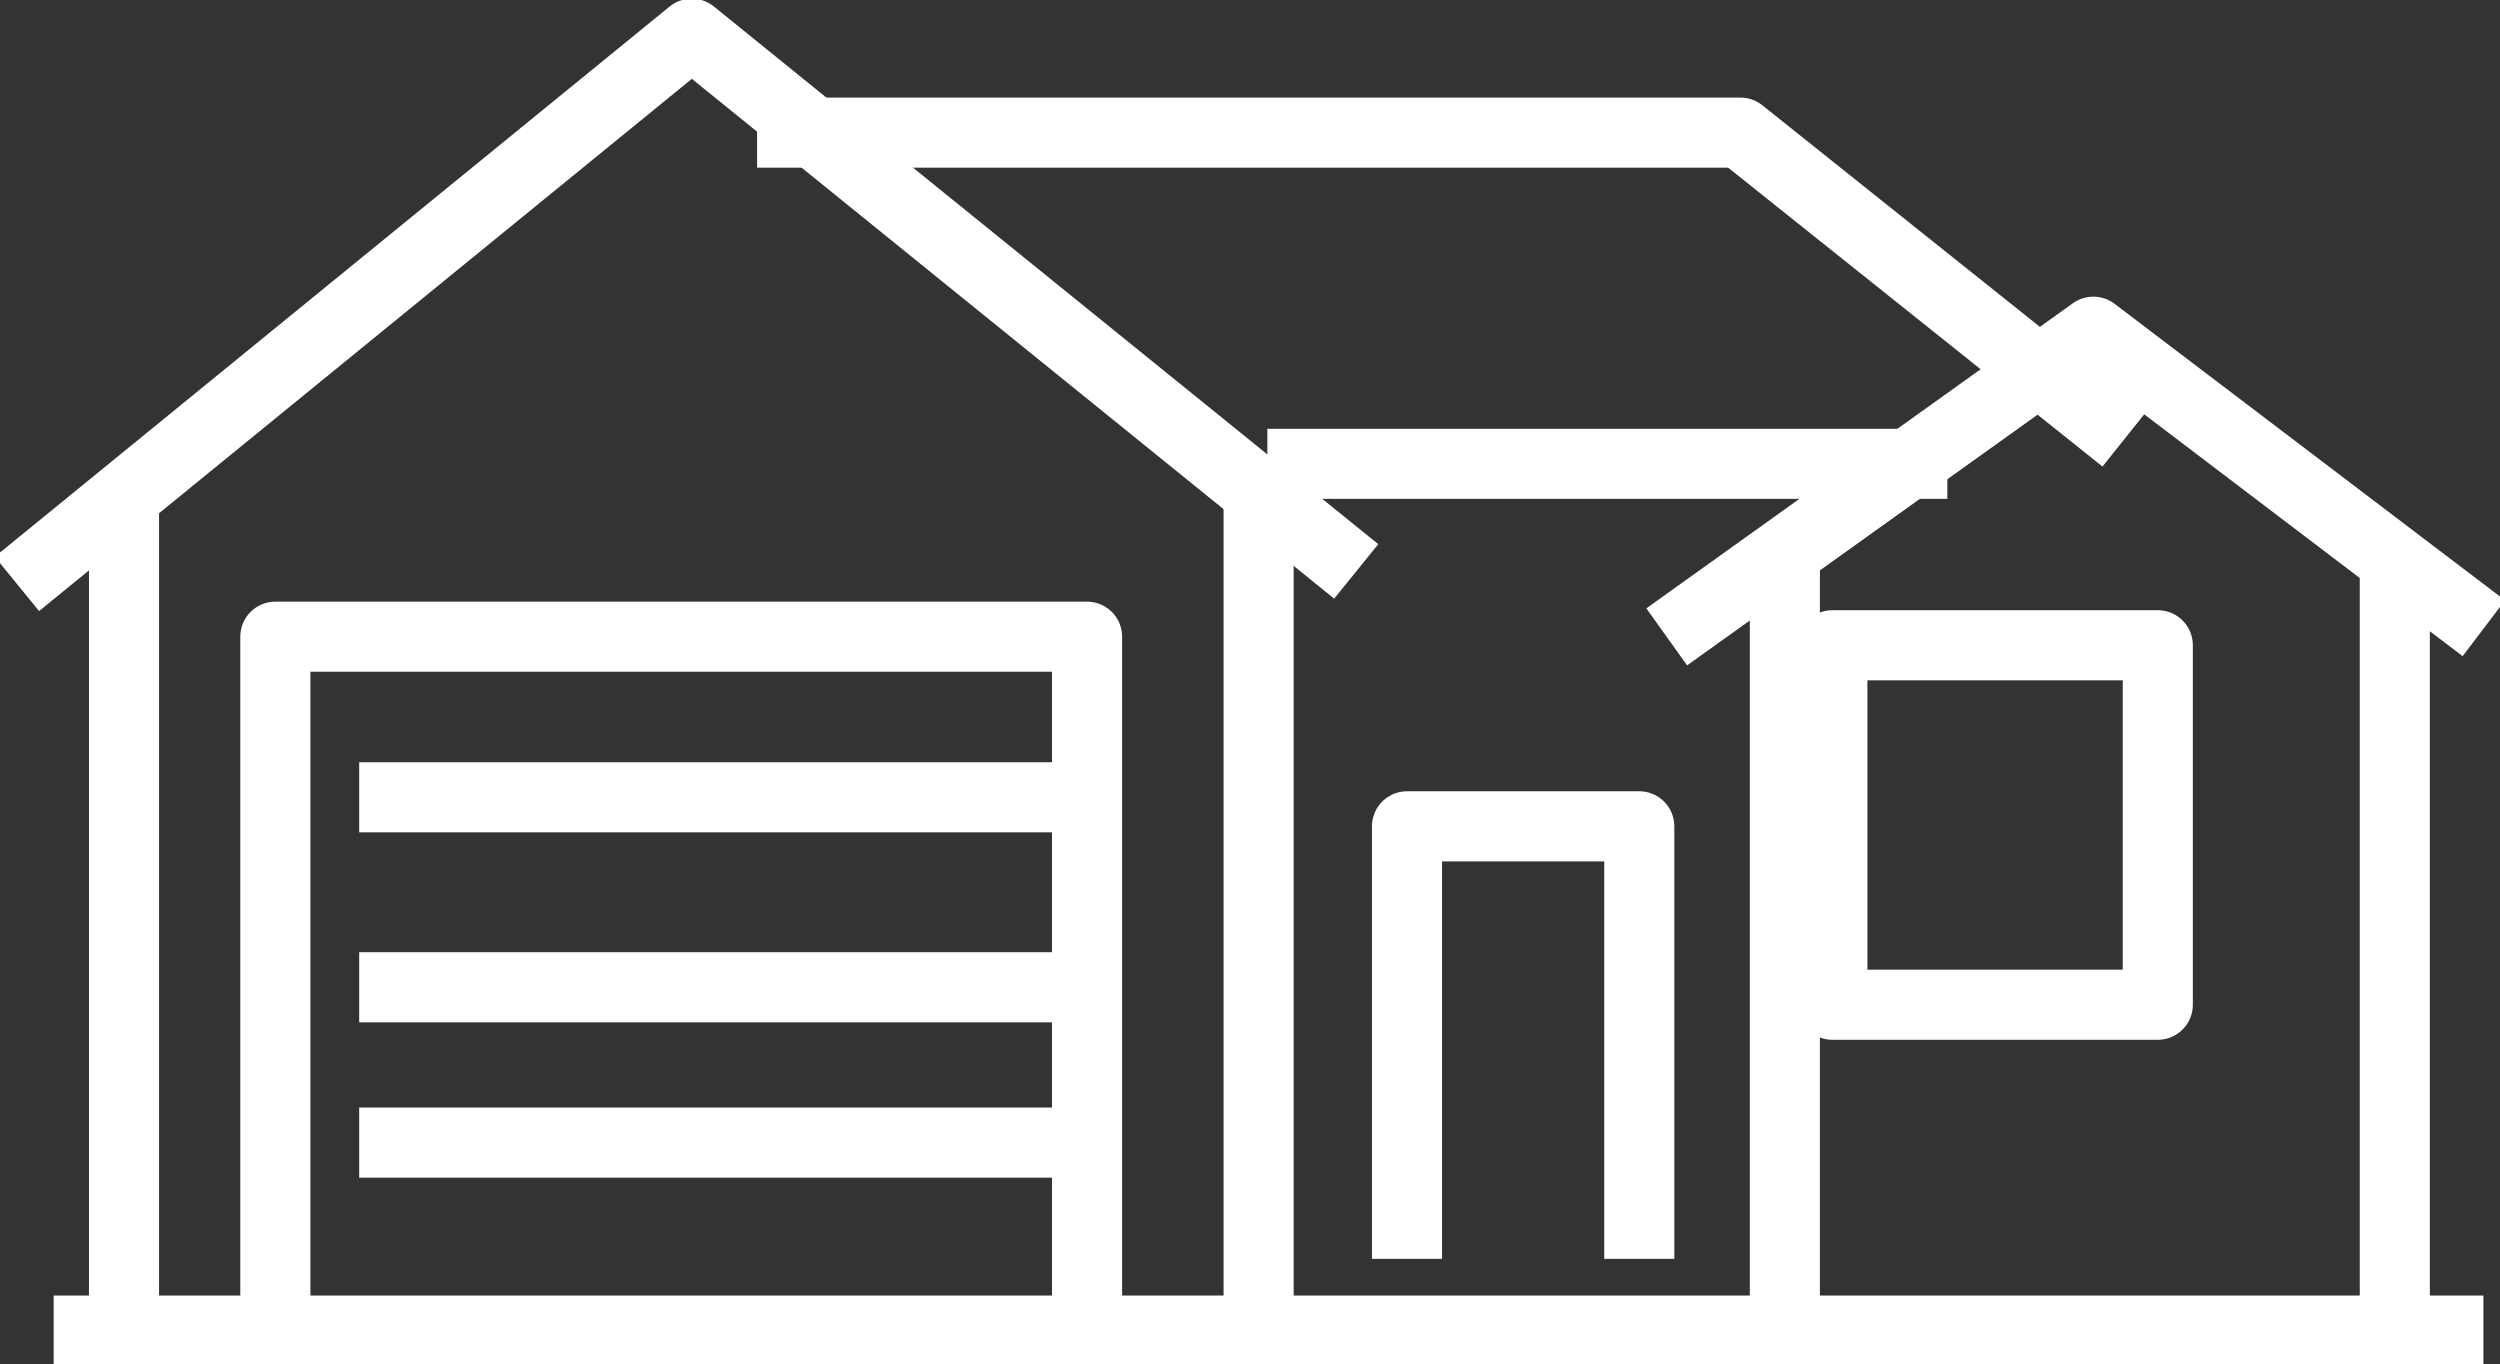 <svg id="Home_and_Vehicle_Modifications_-_House" data-name="Home and Vehicle Modifications - House" xmlns="http://www.w3.org/2000/svg" xmlns:xlink="http://www.w3.org/1999/xlink" width="46.368" height="25.303" viewBox="0 0 46.368 25.303">
  <rect x="0" y="0" width="46.368" height="25.303" fill="#333333" stroke="none"/>
  <defs>
    <clipPath id="clip-path">
      <rect id="Rectangle_275" data-name="Rectangle 275" width="46.368" height="25.303" fill="none" stroke="#fff" stroke-width="1.3"/>
    </clipPath>
  </defs>
  <g id="Component_9_1" data-name="Component 9 – 1">
    <g id="Group_394" data-name="Group 394">
      <g id="Group_393" data-name="Group 393" transform="translate(0 0)" clip-path="url(#clip-path)">
        <path id="Path_1196" data-name="Path 1196" d="M23.495,17.84V9.818H19.187V17.84" transform="translate(6.909 5.508)" fill="none" stroke="#fff" stroke-linejoin="round" stroke-width="1.3"/>
        <path id="Path_1197" data-name="Path 1197" d="M25.071,10.373,12.747.4.231,10.605" transform="translate(0.083 0.225)" fill="none" stroke="#fff" stroke-linejoin="round" stroke-width="1.3"/>
        <path id="Path_1198" data-name="Path 1198" d="M37.884,9.44l-7.242-5.5L22.729,9.6" transform="translate(8.184 2.212)" fill="none" stroke="#fff" stroke-linejoin="round" stroke-width="1.3"/>
      </g>
    </g>
    <path id="Path_1199" data-name="Path 1199" d="M12.662,1.33H30.9l7.121,5.685" transform="translate(1.38 1.13)" fill="none" stroke="#fff" stroke-linejoin="round" stroke-width="1.3"/>
    <g id="Group_396" data-name="Group 396">
      <g id="Group_395" data-name="Group 395" transform="translate(0 0)" clip-path="url(#clip-path)">
        <line id="Line_783" data-name="Line 783" y2="15.542" transform="translate(2.3 9.135)" fill="none" stroke="#fff" stroke-linejoin="round" stroke-width="1.3"/>
        <line id="Line_784" data-name="Line 784" y2="15.542" transform="translate(23.344 9.135)" fill="none" stroke="#fff" stroke-linejoin="round" stroke-width="1.3"/>
        <path id="Path_1200" data-name="Path 1200" d="M3.755,20.435V7.565H18.81v12.87" transform="translate(1.352 4.244)" fill="none" stroke="#fff" stroke-linejoin="round" stroke-width="1.3"/>
      </g>
    </g>
    <line id="Line_785" data-name="Line 785" x2="12.612" transform="translate(23.506 8.603)" fill="none" stroke="#fff" stroke-linejoin="round" stroke-width="1.3"/>
    <g id="Group_398" data-name="Group 398">
      <g id="Group_397" data-name="Group 397" transform="translate(0 0)" clip-path="url(#clip-path)">
        <line id="Line_786" data-name="Line 786" y2="14.46" transform="translate(33.104 10.218)" fill="none" stroke="#fff" stroke-linejoin="round" stroke-width="1.3"/>
        <line id="Line_787" data-name="Line 787" y2="14.279" transform="translate(44.417 10.399)" fill="none" stroke="#fff" stroke-linejoin="round" stroke-width="1.3"/>
      </g>
    </g>
    <rect id="Rectangle_278" data-name="Rectangle 278" width="6.036" height="6.667" transform="translate(33.985 11.968)" fill="none" stroke="#fff" stroke-linejoin="round" stroke-width="1.3"/>
    <g id="Group_400" data-name="Group 400">
      <g id="Group_399" data-name="Group 399" transform="translate(0 0)" clip-path="url(#clip-path)">
        <line id="Line_788" data-name="Line 788" x2="45.065" transform="translate(0.995 24.678)" fill="none" stroke="#fff" stroke-linejoin="round" stroke-width="1.3"/>
      </g>
    </g>
    <line id="Line_789" data-name="Line 789" x2="13.447" transform="translate(6.662 18.311)" fill="none" stroke="#fff" stroke-linejoin="round" stroke-width="1.3"/>
    <line id="Line_790" data-name="Line 790" x2="13.447" transform="translate(6.662 21.192)" fill="none" stroke="#fff" stroke-linejoin="round" stroke-width="1.3"/>
    <line id="Line_791" data-name="Line 791" x2="13.447" transform="translate(6.662 14.788)" fill="none" stroke="#fff" stroke-linejoin="round" stroke-width="1.3"/>
  </g>
</svg>
